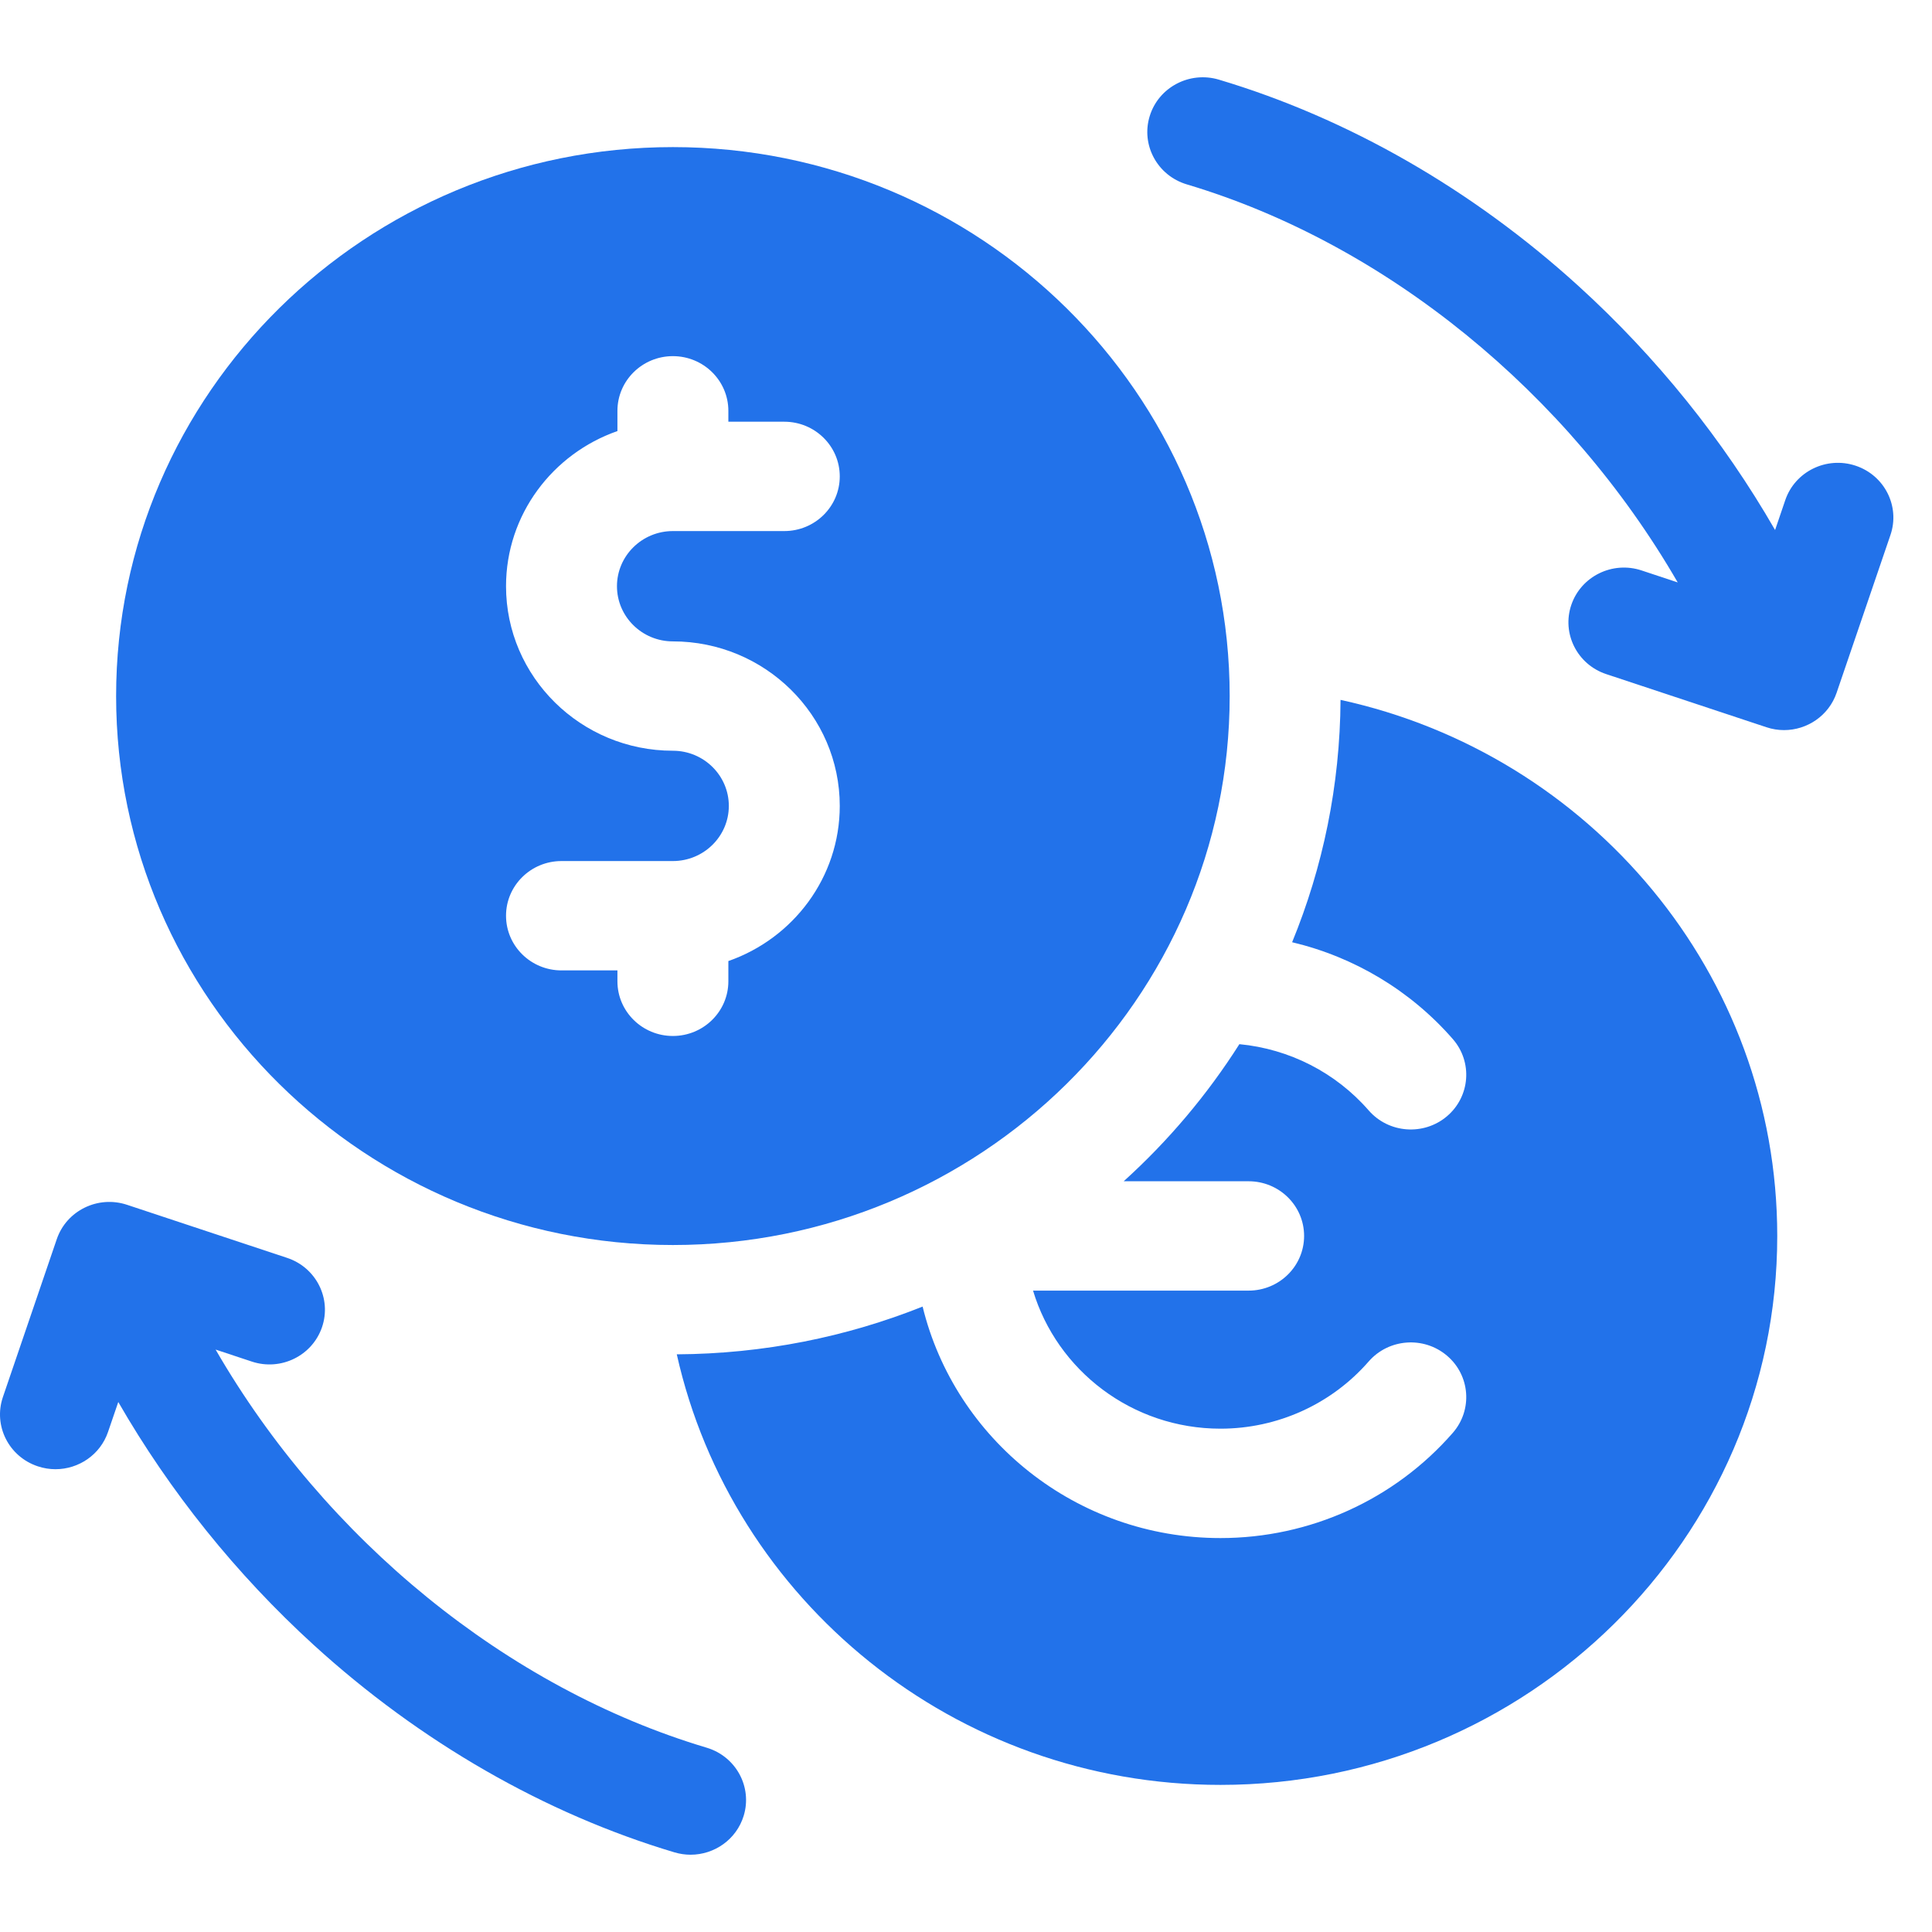 <?xml version="1.0" encoding="UTF-8"?>
<svg xmlns="http://www.w3.org/2000/svg" width="50" height="50" viewBox="0 0 50 50" fill="none">
  <path d="M34.693 18.113C34.68 20.328 34.236 22.445 33.44 24.385C35.043 24.765 36.502 25.633 37.6 26.892C38.116 27.485 38.048 28.379 37.447 28.889C36.846 29.398 35.939 29.331 35.422 28.738C34.566 27.755 33.366 27.146 32.075 27.023C31.242 28.335 30.233 29.529 29.081 30.571H32.314C33.107 30.571 33.75 31.204 33.75 31.986C33.75 32.768 33.107 33.401 32.314 33.401H26.735C27.356 35.464 29.295 36.974 31.586 36.974C33.06 36.974 34.459 36.34 35.422 35.234C35.939 34.642 36.846 34.574 37.447 35.084C38.048 35.593 38.116 36.487 37.6 37.08C36.09 38.812 33.898 39.805 31.586 39.805C27.852 39.805 24.714 37.246 23.877 33.814C21.909 34.6 19.762 35.037 17.515 35.05C18.94 41.416 24.707 46.193 31.586 46.193C39.531 46.193 45.995 39.82 45.995 31.986C45.995 25.204 41.15 19.518 34.693 18.113Z" fill="#2272EA"></path>
  <path d="M31.824 18.014C31.824 10.18 25.36 3.807 17.415 3.807C9.469 3.807 3.005 10.18 3.005 18.014C3.005 25.848 9.469 32.221 17.414 32.221C25.36 32.221 31.824 25.848 31.824 18.014ZM15.979 25.396V25.114H14.531C13.739 25.114 13.096 24.481 13.096 23.699C13.096 22.918 13.739 22.284 14.531 22.284H17.414C18.213 22.284 18.862 21.643 18.862 20.857C18.862 20.07 18.213 19.429 17.414 19.429C15.033 19.429 13.096 17.519 13.096 15.171C13.096 13.32 14.301 11.741 15.979 11.156V10.633C15.979 9.851 16.622 9.217 17.414 9.217C18.207 9.217 18.85 9.851 18.85 10.633V10.914H20.297C21.09 10.914 21.733 11.547 21.733 12.329C21.733 13.111 21.09 13.744 20.297 13.744H17.414C16.616 13.744 15.967 14.385 15.967 15.171C15.967 15.959 16.616 16.599 17.414 16.599C19.796 16.599 21.733 18.509 21.733 20.857C21.733 22.708 20.527 24.287 18.85 24.872V25.396C18.85 26.177 18.207 26.811 17.414 26.811C16.622 26.811 15.979 26.177 15.979 25.396Z" fill="#2272EA"></path>
  <path d="M18.288 45.23C13.115 43.687 8.417 39.836 5.58 34.927L6.516 35.237C7.267 35.487 8.081 35.088 8.334 34.347C8.587 33.606 8.182 32.803 7.431 32.554L3.287 31.18C2.536 30.931 1.722 31.329 1.469 32.07L0.075 36.156C-0.177 36.897 0.227 37.699 0.978 37.948C1.13 37.999 1.284 38.023 1.436 38.023C2.036 38.023 2.595 37.649 2.796 37.058L3.061 36.284C4.394 38.6 6.112 40.741 8.117 42.57C10.871 45.081 14.101 46.938 17.456 47.939C17.595 47.98 17.735 48 17.872 48C18.489 48 19.058 47.606 19.246 46.994C19.476 46.246 19.046 45.456 18.288 45.23Z" fill="#2272EA"></path>
  <path d="M48.022 12.052C47.271 11.803 46.456 12.201 46.203 12.942L45.939 13.717C44.599 11.388 42.869 9.236 40.85 7.401C38.104 4.904 34.886 3.058 31.544 2.061C30.785 1.835 29.983 2.258 29.754 3.006C29.524 3.754 29.954 4.544 30.712 4.771C35.879 6.312 40.581 10.166 43.419 15.073L42.484 14.763C41.733 14.514 40.919 14.913 40.666 15.653C40.413 16.394 40.818 17.197 41.569 17.446L45.713 18.82C45.864 18.871 46.019 18.895 46.171 18.895C46.77 18.895 47.329 18.521 47.531 17.93L48.925 13.845C49.178 13.104 48.773 12.301 48.022 12.052Z" fill="#2272EA"></path>
</svg>
